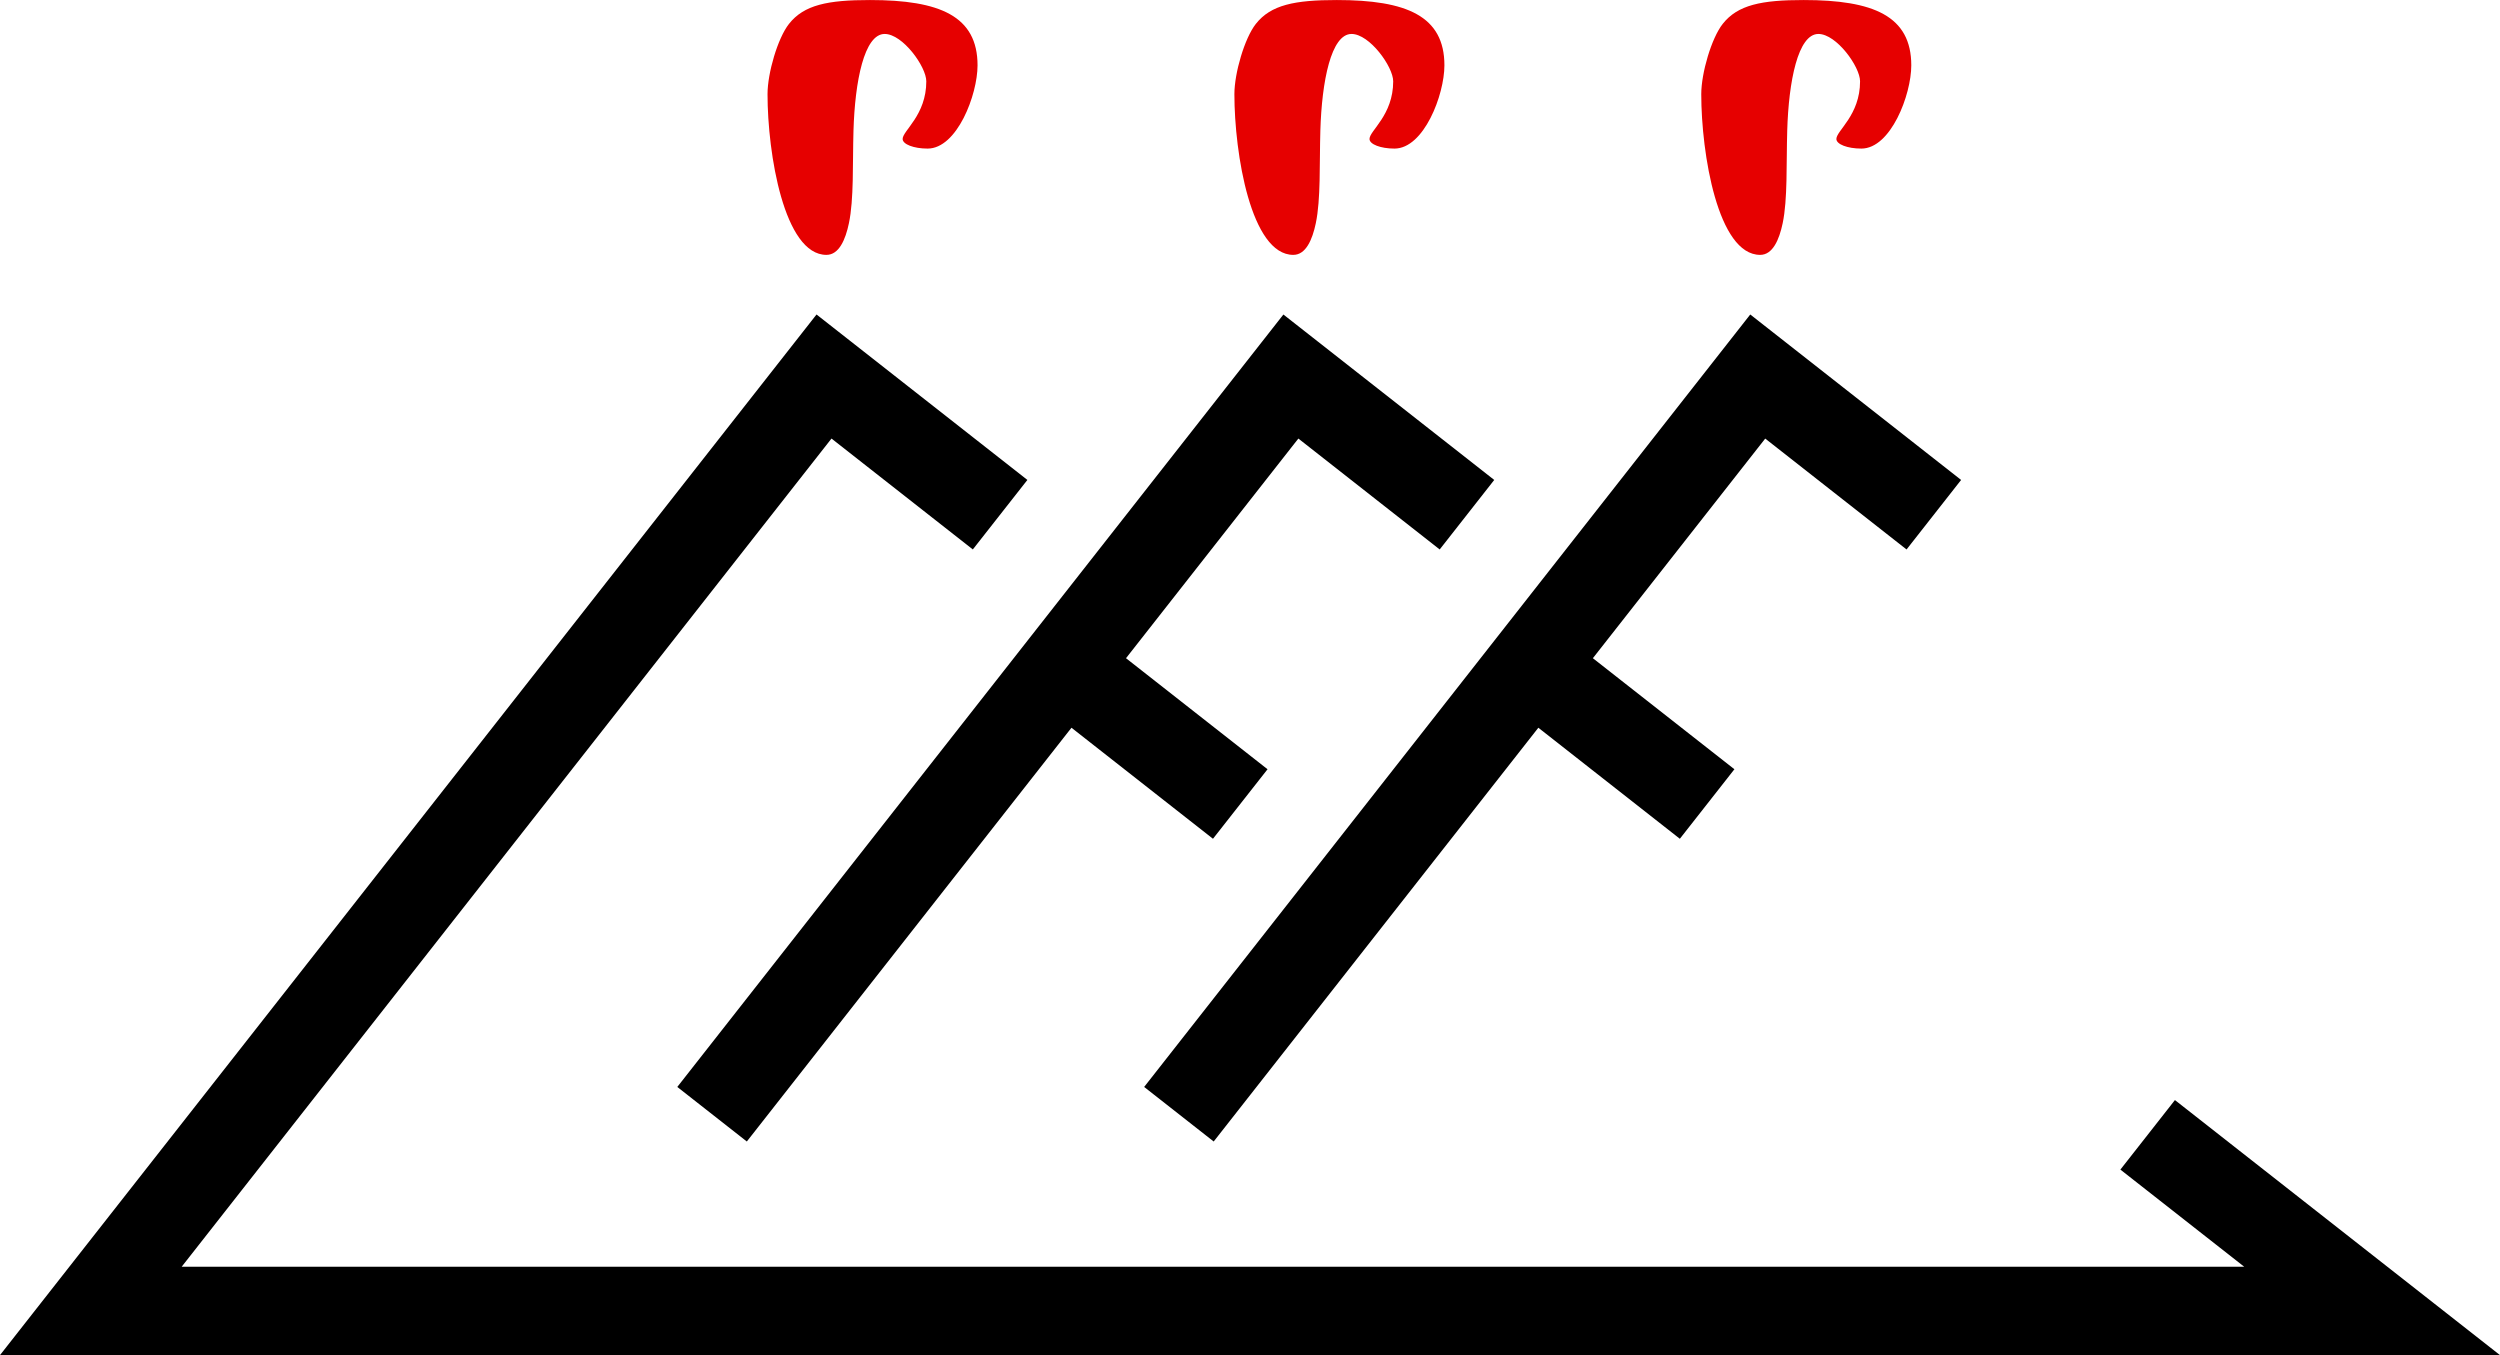 <?xml version="1.0" encoding="UTF-8"?>
<svg xmlns="http://www.w3.org/2000/svg" xmlns:xlink="http://www.w3.org/1999/xlink" width="386.26pt" height="209.37pt" viewBox="0 0 386.26 209.37" version="1.1">
<defs>
<clipPath id="clip1">
  <path d="M 0 48 L 386.262 48 L 386.262 209.371 L 0 209.371 Z M 0 48 "/>
</clipPath>
</defs>
<g id="surface1">
<g clip-path="url(#clip1)" clip-rule="nonzero">
<path style=" stroke:none;fill-rule:nonzero;fill:rgb(0%,0%,0%);fill-opacity:1;" d="M 336.035 169.965 L 327.609 180.707 L 346.738 195.715 L 28.07 195.715 L 128.469 67.758 L 150.305 84.891 L 158.734 74.152 L 126.156 48.59 L 0 209.371 L 386.258 209.371 "/>
</g>
<path style=" stroke:none;fill-rule:nonzero;fill:rgb(0%,0%,0%);fill-opacity:1;" d="M 187.52 176.367 L 237.68 112.438 L 259.543 129.594 L 267.973 118.852 L 246.105 101.695 L 272.734 67.762 L 294.57 84.895 L 303 74.152 L 302.996 74.152 L 270.422 48.59 L 176.777 167.938 "/>
<path style=" stroke:none;fill-rule:nonzero;fill:rgb(0%,0%,0%);fill-opacity:1;" d="M 115.387 176.367 L 165.547 112.438 L 187.41 129.594 L 195.84 118.852 L 173.973 101.695 L 200.602 67.758 L 222.438 84.895 L 230.867 74.152 L 230.863 74.152 L 198.289 48.594 L 104.645 167.938 "/>
<path style=" stroke:none;fill-rule:nonzero;fill:rgb(90.234%,0%,0%);fill-opacity:1;" d="M 278.68 0.004 C 272.172 0.004 268.48 0.746 266.16 3.699 C 264.426 5.906 262.852 11.281 262.852 14.547 C 262.852 23.746 265.422 39.379 271.953 39.379 C 273.891 39.379 274.898 37.039 275.434 34.473 C 276.207 30.75 275.98 25.438 276.133 20.176 C 276.355 12.559 277.789 5.246 280.953 5.246 C 283.727 5.246 287.387 10.293 287.387 12.566 C 287.387 17.812 283.727 20.188 283.727 21.473 C 283.727 22.293 285.449 22.957 287.586 22.957 C 292.137 22.957 295.301 14.645 295.301 10.094 C 295.301 2.477 289.465 0.004 278.68 0.004 "/>
<path style=" stroke:none;fill-rule:nonzero;fill:rgb(90.234%,0%,0%);fill-opacity:1;" d="M 206.547 0.004 C 200.039 0.004 196.348 0.746 194.027 3.699 C 192.293 5.906 190.719 11.281 190.719 14.547 C 190.719 23.746 193.289 39.379 199.82 39.379 C 201.758 39.379 202.766 37.039 203.301 34.473 C 204.074 30.75 203.848 25.438 204 20.176 C 204.223 12.559 205.656 5.246 208.82 5.246 C 211.594 5.246 215.254 10.293 215.254 12.566 C 215.254 17.812 211.594 20.188 211.594 21.473 C 211.594 22.293 213.316 22.957 215.449 22.957 C 220 22.957 223.168 14.645 223.168 10.094 C 223.168 2.477 217.328 0.004 206.547 0.004 "/>
<path style=" stroke:none;fill-rule:nonzero;fill:rgb(90.234%,0%,0%);fill-opacity:1;" d="M 134.414 0.004 C 127.906 0.004 124.215 0.746 121.895 3.699 C 120.16 5.906 118.586 11.281 118.586 14.547 C 118.586 23.746 121.156 39.379 127.688 39.379 C 129.621 39.379 130.633 37.039 131.164 34.473 C 131.941 30.75 131.715 25.438 131.867 20.176 C 132.09 12.559 133.523 5.246 136.688 5.246 C 139.461 5.246 143.117 10.293 143.117 12.566 C 143.117 17.812 139.461 20.188 139.461 21.473 C 139.461 22.293 141.184 22.957 143.316 22.957 C 147.867 22.957 151.035 14.645 151.035 10.094 C 151.035 2.477 145.195 0.004 134.414 0.004 "/>
</g>
</svg>
